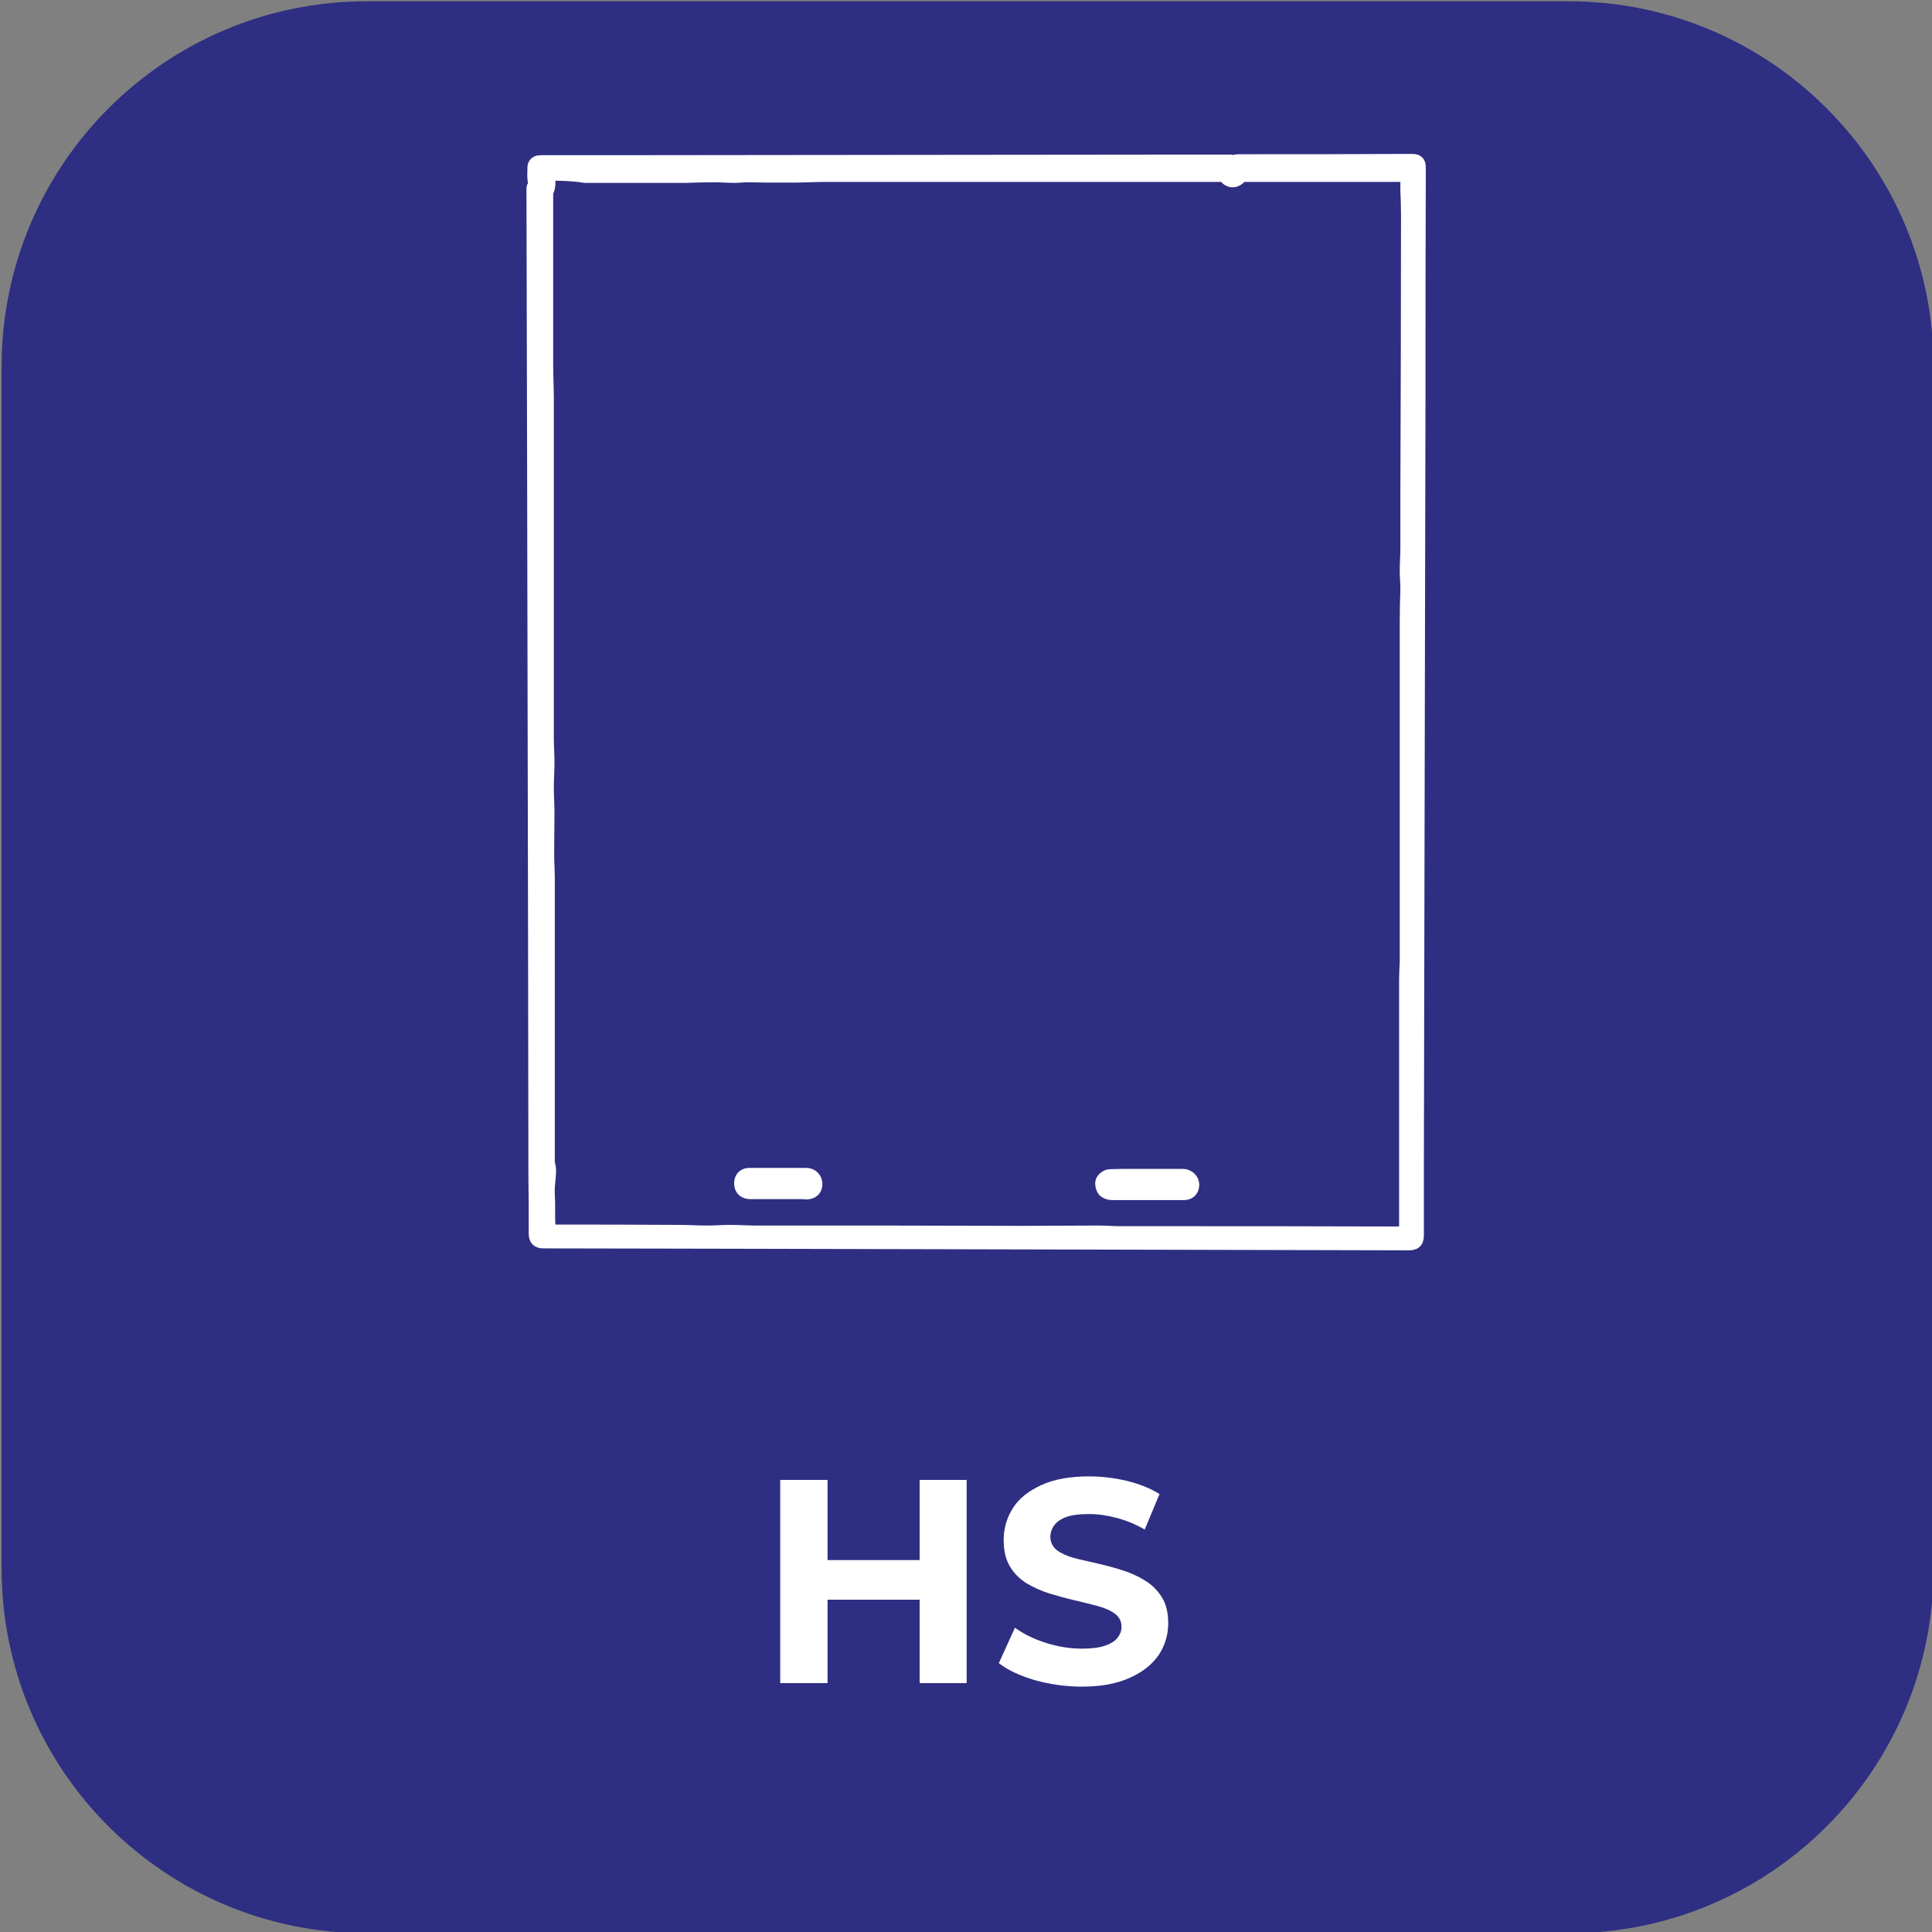 <?xml version="1.0" encoding="utf-8"?>
<!-- Generator: Adobe Illustrator 27.7.0, SVG Export Plug-In . SVG Version: 6.00 Build 0)  -->
<svg version="1.1" id="katman_1" xmlns="http://www.w3.org/2000/svg" xmlns:xlink="http://www.w3.org/1999/xlink" x="0px" y="0px"
	 viewBox="0 0 600 600" style="enable-background:new 0 0 600 600;" xml:space="preserve">
<rect x="0" y="0" width="600" height="600" fill="#808080" stroke="none"/>
<style type="text/css">
	.st0{fill:#2E2E82;}
	.st1{fill:#FFFFFF;stroke:#FFFFFF;stroke-width:6;stroke-linejoin:round;stroke-miterlimit:10;}
	.st2{fill:#FFFFFF;}
</style>
<path class="st0" d="M487.1,600.4H113.9c-62.6,0-113.4-50.7-113.4-113.3V113.8C0.5,51.2,51.3,0.4,113.9,0.4h373.2
	c62.6,0,113.4,50.8,113.4,113.4V487C600.5,549.7,549.7,600.4,487.1,600.4z"/>
<g id="fpdBOV_00000113319099773437258210000006111732318323227300_">
	<g>
		<path class="st1" d="M167.1,56.7c-0.1-0.3-0.3-0.7-0.3-1.2c-0.1-1.1,0-2.1,0-3.1c-0.1-1,0.3-1.2,1.2-1.2c6.9,0,13.7,0,20.6,0
			c31,0,62.1-0.1,93-0.1c33.3,0,66.5-0.1,99.8-0.1c0.7,0,1.5-0.2,1.4,1.1c0.4-1.2,1.3-1.2,2.2-1.2c17.7,0,35.4,0,53.1-0.1
			c1.7,0,1.7,0,1.7,1.8c-0.1,23.7-0.1,47.4-0.1,71.2c-0.1,47.2-0.2,94.3-0.3,141.5c-0.1,32.5-0.1,65-0.2,97.5c0,6.9,0,13.7,0,20.6
			c0,1.7-0.2,1.9-1.9,1.9c-42.5-0.1-85.1-0.2-127.5-0.3c-28.9-0.1-57.7-0.1-86.6-0.2c-18.1,0-36.2-0.1-54.3-0.1
			c-1.4,0-1.7-0.3-1.7-1.7c0-6.2,0-12.5-0.1-18.6c0-23.6-0.1-47.3-0.1-70.9c-0.1-49.9-0.2-99.8-0.3-149.7
			c-0.1-28.4-0.1-56.9-0.2-85.3C166.8,58,167,57.5,167.1,56.7z M168.8,53.1c0,1.2-0.2,2.1,0.5,3c0.4,0.4,0.1,1.5,0,2.2
			c-0.1,0.5-0.5,1.1-0.5,1.7c0,12,0,24.2,0,36.2c0,2.3,0,4.6,0,7c0,3.6,0,7,0,10.6c0,3.3,0.2,6.6,0.2,9.9c0,3.1,0,6.2,0,9.4
			c0,4,0,8.1,0,12.1c0,28,0,56.1,0,84.1c0,2.5,0.2,5,0.2,7.5c0,2.6-0.2,5.2-0.2,7.8c0,2.7,0.2,5.3,0.2,7.9c0,4.2-0.1,8.3-0.1,12.5
			c0,2.8,0.2,5.4,0.2,8.2c0,24.4,0,48.9,0,73.3c0,4.7,0,9.5,0,14.2c0,0.9,0.4,1.8,0.4,2.7c0,1.8-0.3,3.6-0.4,5.4
			c-0.1,1.7,0.1,3.4,0.1,5.1c0,1.5,0,2.9,0,4.5c0,1.2,0.2,2.4,0.1,3.6c-0.1,1.3-0.2,1.3,1.2,1.3c13.5,0,26.9,0,40.3,0.1
			c2.9,0,5.8,0.2,8.6,0.2c2.4,0,4.7-0.2,7.1-0.2c2.7,0,5.4,0.2,7.9,0.2c2.3,0,4.6,0,7,0c10.5,0,21.1,0,31.7,0
			c14.7,0,29.5,0.1,44.2,0.1c7.9,0,15.8-0.1,23.7-0.1c2.2,0,4.4,0.2,6.6,0.2s4.5,0,6.7,0c26.9,0,53.9,0,80.9,0.1c0.7,0,1.4,0,2.1,0
			c0-0.5,0-0.8,0-1.1c0-12.8,0-25.7,0-38.5c0-13.3,0-26.6,0-39.9c0-1.8,0.1-3.7,0.2-5.4c0-2.5,0-4.9,0-7.4c0-7.8,0-15.7,0-23.5
			c0-25,0-49.8,0-74.8c0-3.5,0.1-7,0.2-10.4c0-1.9-0.2-3.8-0.2-5.7c0-2.4,0.2-4.7,0.2-7.1c0-5.4,0-10.9,0-16.3
			c0.1-29.1,0.2-58,0.2-87.1c0-2.6-0.1-5.1-0.2-7.7c0-1.9,0-3.7,0-5.5c-17.6,0-35.3,0-53,0c-0.8,1.8-2.5,2.2-3.5,0.9
			c-0.6-0.8-1.2-0.9-2-0.9c-34.2,0-68.4,0-102.6,0c-7,0-14,0-21,0c-2.9,0-5.9,0.2-8.9,0.2c-2,0-4,0-6,0c-1,0-2,0-3,0
			c-1.9,0-3.8-0.1-5.7-0.1c-1.4,0-2.8,0.2-4.2,0.2c-2.1,0-4-0.2-6.1-0.2c-3,0-6,0.1-9,0.2c-2.9,0-6,0-8.9,0c-7.4,0-14.8,0-22.3,0
			C177.4,53.1,173.2,53.1,168.8,53.1z"/>
		<path class="st1" d="M356.4,369.7c-3.7,0-7.3,0-11.1,0c-0.6,0-1.4-0.3-1.7-0.6c-0.4-0.5-0.6-1.4-0.4-2c0.2-0.4,1-1,1.5-1
			c2.6-0.1,5.2-0.1,7.8-0.1c4.8,0,9.7,0,14.5,0c0.4,0,0.8,0,1.2,0.2c0.9,0.4,1.4,1.2,1.2,2.2c-0.2,1-0.9,1.3-1.8,1.3
			C363.9,369.7,360.1,369.7,356.4,369.7z"/>
		<path class="st1" d="M248.4,369.4c-5.2,0-10.3,0-15.4,0c-1.5,0-2.1-0.8-2-2.2c0.1-1,0.7-1.5,1.7-1.5c5.9,0,11.9,0,17.7,0
			c1.2,0,2,0.9,2,2c0,1.2-0.6,1.7-1.9,1.8C249.8,369.4,249.1,369.4,248.4,369.4z"/>
	</g>
</g>
<g>
	<g>
		<path class="st2" d="M257,522.7h-14.7v-63.1H257V522.7z M286.7,496.8h-30.8v-12.3h30.8V496.8z M285.6,459.6h14.6v63.1h-14.6V459.6
			z"/>
		<path class="st2" d="M336,523.8c-5,0-9.9-0.7-14.6-2c-4.7-1.4-8.4-3.1-11.2-5.3l5-11c2.6,1.9,5.8,3.5,9.6,4.7
			c3.7,1.2,7.5,1.8,11.3,1.8c2.9,0,5.2-0.3,7-0.9c1.8-0.6,3.1-1.4,3.9-2.4c0.8-1,1.3-2.1,1.3-3.5c0-1.7-0.7-3-2-4
			c-1.3-1-3.1-1.8-5.3-2.4c-2.2-0.6-4.6-1.2-7.2-1.8c-2.6-0.6-5.2-1.3-7.8-2.1c-2.6-0.8-5-1.9-7.2-3.2c-2.2-1.4-3.9-3.1-5.2-5.3
			c-1.3-2.2-1.9-4.9-1.9-8.2c0-3.6,1-6.9,2.9-9.9c1.9-3,4.9-5.3,8.8-7.1c3.9-1.8,8.9-2.7,14.8-2.7c4,0,7.9,0.5,11.8,1.4
			c3.9,1,7.3,2.3,10.1,4.1l-4.6,11c-2.8-1.6-5.7-2.8-8.7-3.6c-3-0.8-5.9-1.2-8.7-1.2c-2.9,0-5.2,0.3-6.9,0.9c-1.7,0.6-3,1.5-3.8,2.6
			c-0.8,1.1-1.2,2.3-1.2,3.6c0,1.7,0.7,3,2,4.1c1.3,1,3.1,1.8,5.2,2.4c2.2,0.6,4.6,1.1,7.2,1.7c2.6,0.6,5.3,1.3,7.8,2.1
			c2.6,0.8,5,1.9,7.1,3.2c2.2,1.3,3.9,3,5.3,5.2c1.4,2.2,2,4.9,2,8.2c0,3.5-1,6.8-2.9,9.7c-2,2.9-4.9,5.3-8.9,7.1
			C346.9,522.9,341.9,523.8,336,523.8z"/>
	</g>
</g>
</svg>
